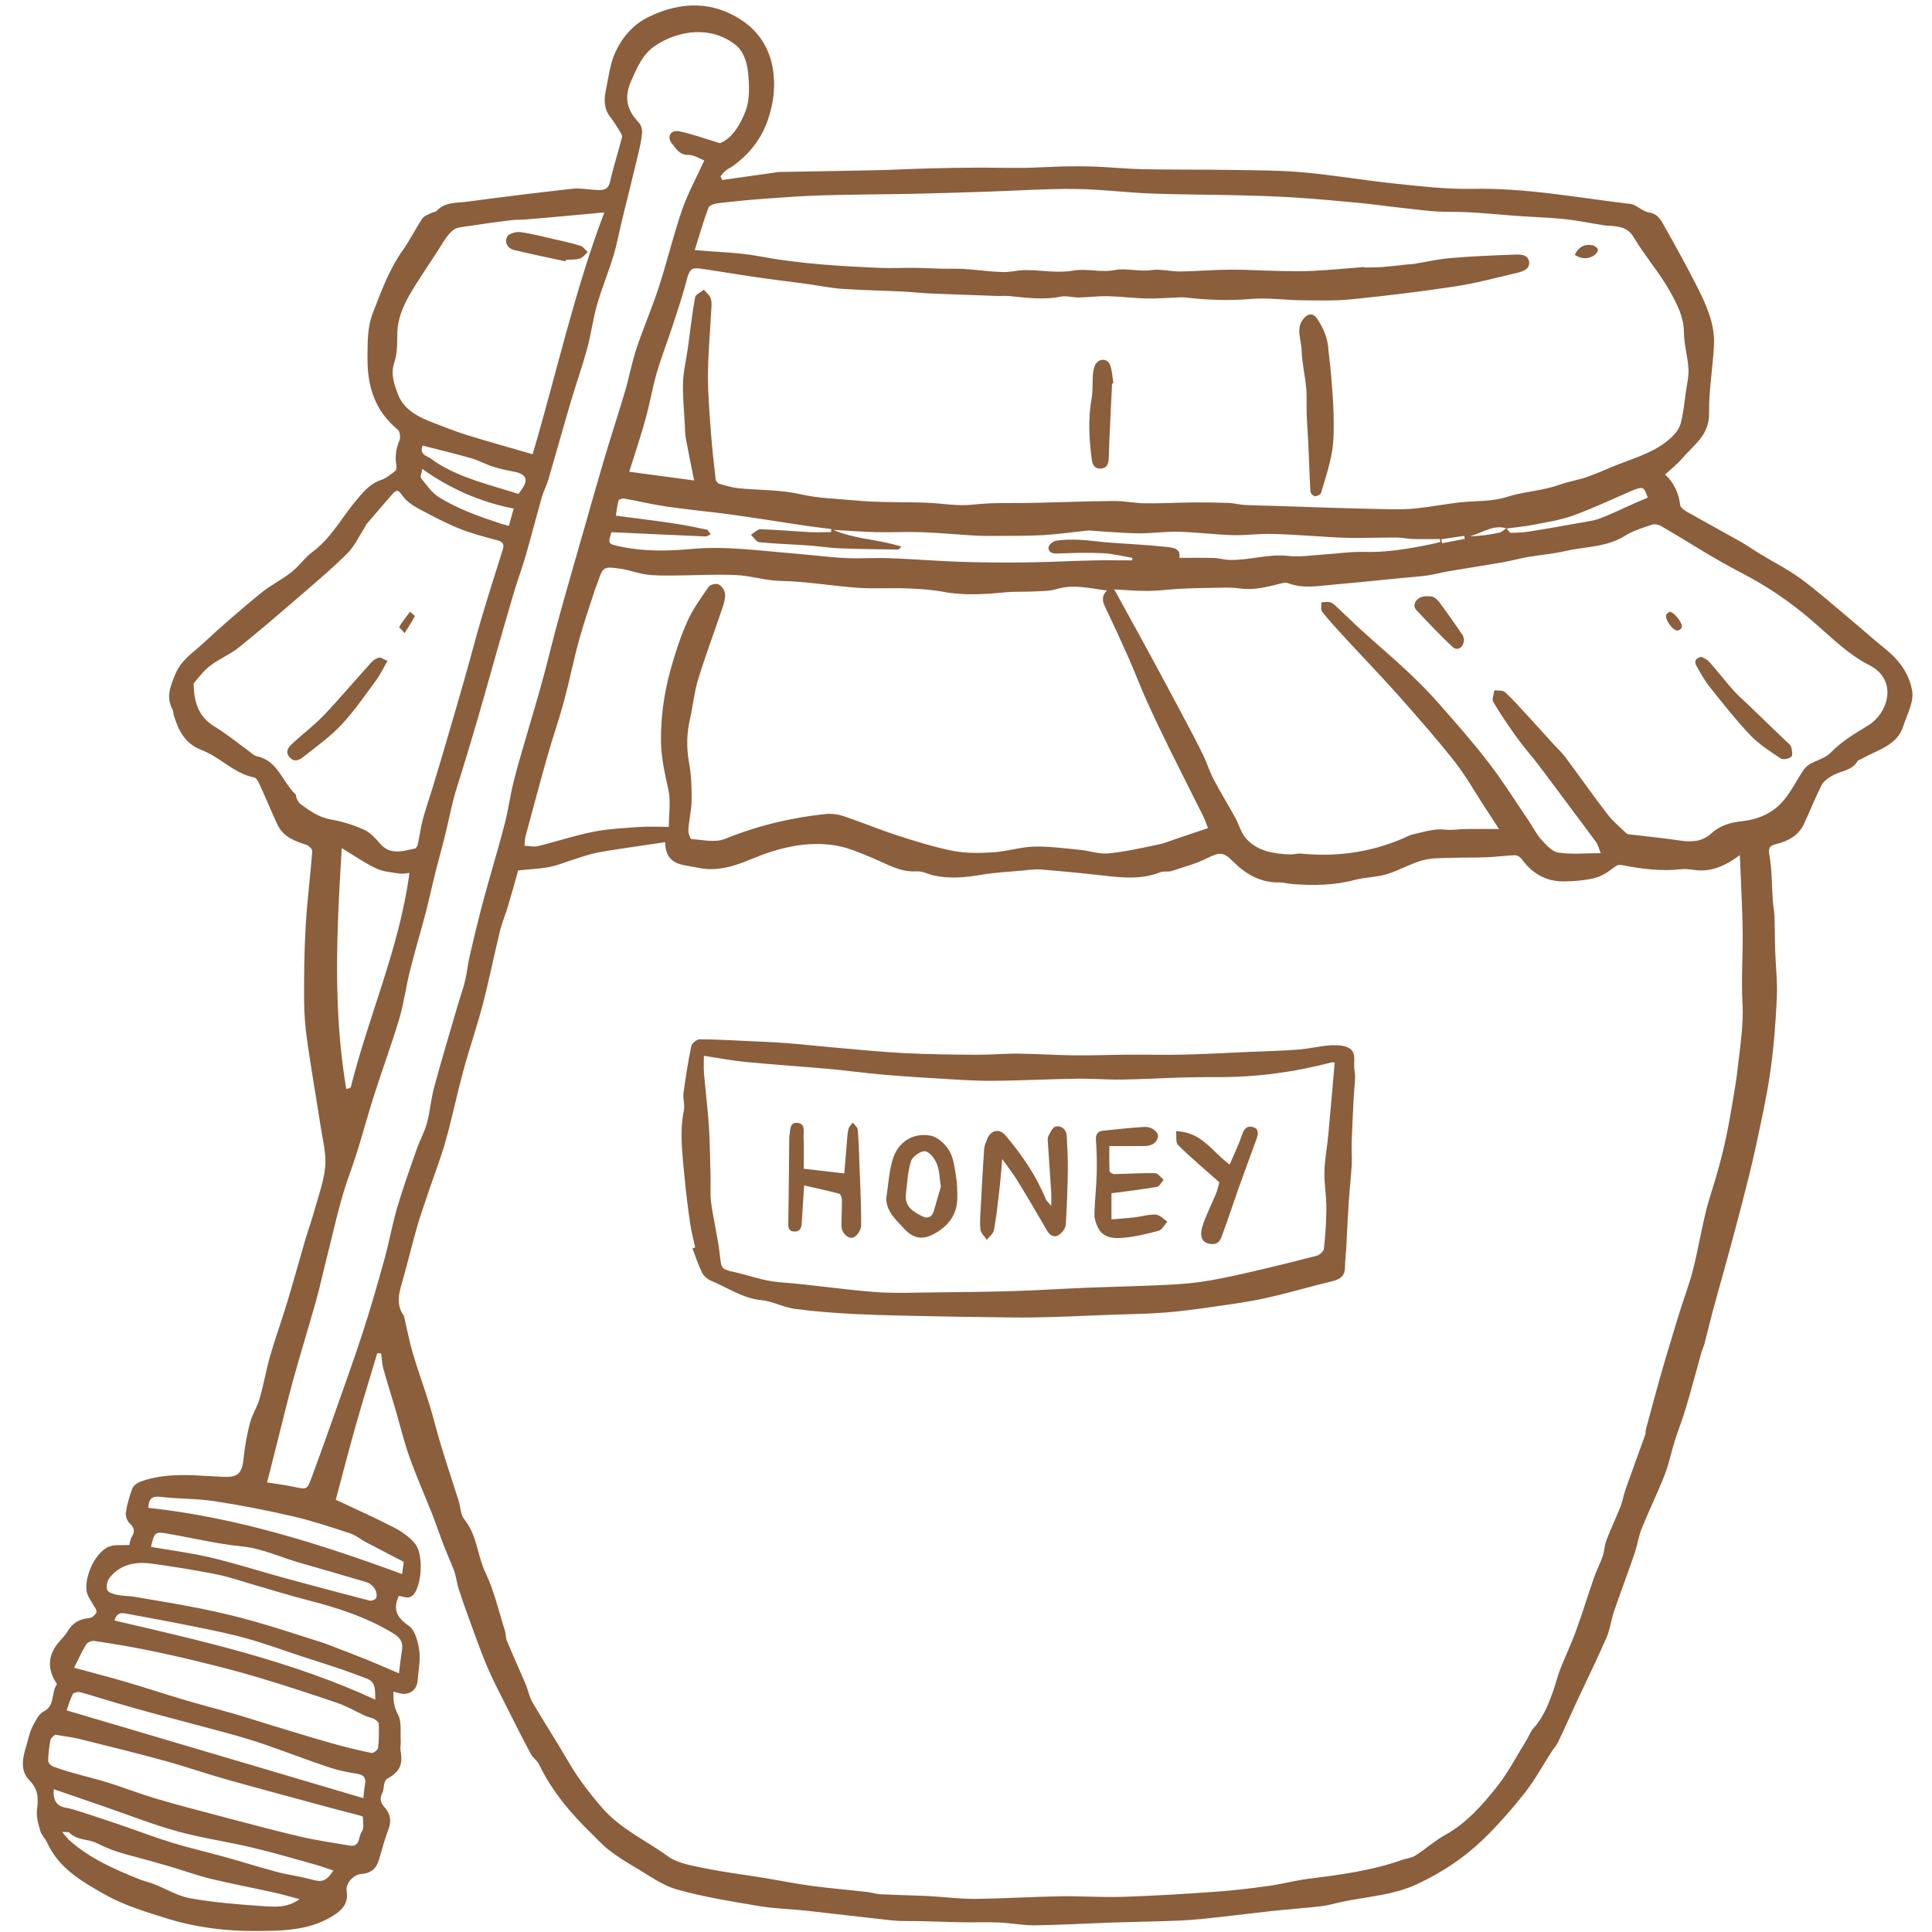 <svg version="1.0" preserveAspectRatio="xMidYMid meet" height="500" viewBox="0 0 375 375" zoomAndPan="magnify" width="500" xmlns:xlink="http://www.w3.org/1999/xlink" xmlns="http://www.w3.org/2000/svg"><defs><clipPath id="c592d3b045"><path clip-rule="nonzero" d="M 4 1 L 371.766 1 L 371.766 375 L 4 375 Z M 4 1"></path></clipPath></defs><g clip-path="url(#c592d3b045)"><path fill-rule="nonzero" fill-opacity="1" d="M 323.184 92.109 C 324.977 93.746 325.824 95.723 326.121 98.023 C 326.18 98.492 326.836 99 327.336 99.285 C 330.844 101.277 334.395 103.195 337.91 105.18 C 339.176 105.895 340.363 106.746 341.609 107.504 C 344.262 109.113 347.059 110.527 349.555 112.352 C 352.742 114.684 355.703 117.332 358.742 119.867 C 361.242 121.957 363.68 124.129 366.207 126.188 C 368.828 128.316 370.715 131.113 371.172 134.27 C 371.473 136.348 370.141 138.684 369.453 140.875 C 368.234 144.738 364.488 145.492 361.527 147.199 C 361.191 147.395 360.703 147.484 360.531 147.77 C 359.379 149.668 357.164 149.621 355.531 150.617 C 354.785 151.074 353.945 151.656 353.57 152.395 C 352.336 154.84 351.328 157.398 350.172 159.883 C 349.117 162.141 347.137 163.246 344.828 163.82 C 343.633 164.117 343.148 164.387 343.434 165.961 C 343.957 168.871 343.898 171.887 344.105 174.855 C 344.18 175.875 344.387 176.891 344.426 177.91 C 344.504 180.07 344.484 182.234 344.555 184.395 C 344.66 187.516 345.031 190.648 344.883 193.754 C 344.652 198.551 344.281 203.355 343.602 208.102 C 342.906 212.941 341.836 217.73 340.809 222.52 C 340.016 226.23 339.066 229.91 338.125 233.586 C 337.152 237.383 336.117 241.16 335.086 244.941 C 334.238 248.062 333.336 251.176 332.496 254.301 C 331.918 256.449 331.414 258.617 330.852 260.77 C 330.699 261.348 330.418 261.887 330.258 262.461 C 329.25 266.047 328.305 269.648 327.25 273.215 C 326.598 275.414 325.742 277.551 325.051 279.738 C 324.371 281.891 323.949 284.137 323.129 286.23 C 321.746 289.758 320.074 293.168 318.656 296.684 C 318.031 298.23 317.812 299.934 317.27 301.52 C 315.98 305.277 314.57 308.992 313.289 312.746 C 312.715 314.434 312.516 316.27 311.809 317.891 C 310.027 321.98 308.051 325.984 306.168 330.027 C 304.914 332.723 303.715 335.441 302.434 338.125 C 302.098 338.828 301.539 339.414 301.113 340.078 C 299.41 342.719 297.91 345.523 295.973 347.977 C 293.441 351.18 290.727 354.281 287.789 357.109 C 284.09 360.68 279.805 363.477 275.109 365.688 C 270.449 367.879 265.379 368.105 260.48 369.145 C 259.156 369.426 257.852 369.832 256.516 369.988 C 253.387 370.352 250.242 370.57 247.109 370.902 C 243.641 371.273 240.184 371.73 236.715 372.102 C 234.227 372.371 231.734 372.656 229.234 372.77 C 224.766 372.969 220.293 373.016 215.82 373.168 C 210.852 373.336 205.887 373.641 200.918 373.703 C 198.586 373.734 196.254 373.258 193.918 373.156 C 191.57 373.051 189.215 373.152 186.863 373.113 C 184.109 373.066 181.359 372.961 178.605 372.891 C 176.836 372.848 175.051 372.941 173.297 372.758 C 167.723 372.18 162.164 371.477 156.594 370.871 C 153.516 370.535 150.402 370.48 147.359 369.969 C 142 369.066 136.594 368.215 131.379 366.738 C 128.453 365.91 125.84 363.926 123.141 362.363 C 121.414 361.363 119.727 360.262 118.141 359.051 C 116.945 358.141 115.938 356.98 114.852 355.93 C 110.754 351.957 107.113 347.641 104.617 342.445 C 104.262 341.703 103.43 341.199 103.039 340.469 C 101.387 337.359 99.797 334.211 98.219 331.062 C 96.941 328.512 95.609 325.984 94.5 323.363 C 93.227 320.344 92.156 317.238 91.023 314.16 C 90.328 312.273 89.656 310.371 89.047 308.457 C 88.719 307.438 88.57 306.367 88.297 305.332 C 88.168 304.848 87.953 304.383 87.762 303.918 C 87.16 302.445 86.523 300.984 85.953 299.5 C 85.238 297.629 84.609 295.727 83.879 293.867 C 82.422 290.176 80.801 286.543 79.473 282.805 C 78.387 279.746 77.633 276.562 76.719 273.441 C 75.949 270.832 75.121 268.238 74.398 265.617 C 74.141 264.684 74.117 263.684 73.988 262.711 C 73.738 262.691 73.484 262.668 73.23 262.648 C 71.832 267.324 70.379 271.984 69.051 276.684 C 67.715 281.395 66.5 286.141 65.172 291.098 C 68.77 292.797 72.637 294.516 76.395 296.449 C 77.91 297.227 79.422 298.27 80.508 299.551 C 82.164 301.504 81.93 306.93 80.531 309.145 C 79.637 310.559 78.504 309.973 77.418 309.754 C 76.242 312.297 76.934 313.926 79.332 315.555 C 80.559 316.387 81.133 318.641 81.375 320.34 C 81.641 322.238 81.199 324.242 81.062 326.199 C 80.941 327.973 79.5 329.066 77.734 328.707 C 77.312 328.621 76.902 328.484 76.379 328.34 C 76.297 330.031 76.477 331.34 77.266 332.828 C 78.004 334.223 77.68 336.191 77.785 337.91 C 77.824 338.562 77.633 339.242 77.75 339.867 C 78.242 342.512 77.57 343.93 75.164 345.238 C 74.891 345.387 74.695 345.801 74.605 346.129 C 74.434 346.727 74.5 347.414 74.234 347.949 C 73.695 349.055 73.75 349.82 74.664 350.816 C 75.656 351.902 76.051 353.332 75.445 354.934 C 74.707 356.879 74.16 358.902 73.582 360.906 C 73.082 362.625 72.059 363.613 70.195 363.719 C 68.66 363.809 67.027 365.535 67.285 367.043 C 67.746 369.758 65.996 371.059 64.152 372.137 C 60.754 374.125 56.906 374.648 53.055 374.758 C 49.586 374.855 46.086 374.844 42.645 374.461 C 39.285 374.09 35.902 373.453 32.68 372.457 C 28.449 371.148 24.098 369.844 20.281 367.684 C 15.934 365.223 11.391 362.625 9.152 357.648 C 8.809 356.875 8.086 356.246 7.855 355.457 C 7.469 354.141 7.023 352.715 7.176 351.402 C 7.426 349.215 7.555 347.441 5.738 345.598 C 3.48 343.301 4.695 340.367 5.438 337.688 C 5.695 336.766 5.926 335.797 6.383 334.969 C 6.938 333.961 7.52 332.676 8.441 332.219 C 10.789 331.051 9.871 328.512 11.047 326.918 C 11.086 326.867 10.891 326.641 10.805 326.496 C 9.098 323.66 9.359 321.066 11.582 318.559 C 12.109 317.965 12.68 317.383 13.074 316.707 C 14.039 315.047 15.402 314.211 17.332 314.07 C 17.848 314.031 18.535 313.418 18.723 312.914 C 18.863 312.547 18.32 311.914 18.059 311.414 C 17.691 310.727 17.18 310.094 16.945 309.371 C 16.109 306.805 18.121 301.695 20.93 300.297 C 22.094 299.715 23.684 299.988 25.109 299.871 C 25.238 299.402 25.273 298.805 25.551 298.363 C 26.199 297.332 26.156 296.594 25.188 295.715 C 24.688 295.262 24.324 294.281 24.426 293.621 C 24.668 292.012 25.113 290.406 25.703 288.887 C 25.926 288.312 26.699 287.793 27.336 287.562 C 30.68 286.344 34.18 286.227 37.695 286.355 C 39.559 286.426 41.422 286.574 43.289 286.656 C 46.238 286.789 46.984 285.98 47.285 283.031 C 47.523 280.711 47.945 278.391 48.535 276.133 C 48.945 274.547 49.926 273.109 50.379 271.527 C 51.18 268.73 51.672 265.844 52.477 263.047 C 53.473 259.59 54.711 256.203 55.754 252.754 C 56.961 248.762 58.055 244.734 59.23 240.73 C 59.785 238.844 60.465 236.988 60.988 235.09 C 61.781 232.215 62.855 229.352 63.125 226.418 C 63.352 223.941 62.656 221.363 62.27 218.848 C 61.41 213.234 60.422 207.641 59.621 202.023 C 59.246 199.379 59.031 196.695 59.02 194.027 C 59.004 189.227 59.059 184.422 59.34 179.633 C 59.617 174.828 60.242 170.043 60.609 165.242 C 60.641 164.84 59.969 164.152 59.488 163.992 C 57.281 163.254 55.105 162.523 53.961 160.262 C 53.426 159.207 52.977 158.105 52.496 157.02 C 51.75 155.34 51.039 153.645 50.254 151.984 C 50.051 151.555 49.684 150.969 49.301 150.891 C 46.418 150.32 44.238 148.469 41.855 146.977 C 40.949 146.41 39.98 145.91 38.988 145.52 C 35.871 144.297 34.582 141.688 33.711 138.742 C 33.617 138.422 33.668 138.035 33.516 137.758 C 32.195 135.324 33.02 133.301 34.023 130.875 C 35.199 128.027 37.535 126.652 39.5 124.812 C 43.07 121.477 46.785 118.281 50.562 115.18 C 52.438 113.641 54.672 112.547 56.582 111.047 C 58.062 109.887 59.16 108.227 60.668 107.113 C 64.195 104.52 66.188 100.695 68.883 97.438 C 70.297 95.73 71.691 93.91 74.004 93.148 C 75.016 92.812 75.902 92.035 76.77 91.359 C 76.98 91.195 76.984 90.621 76.922 90.266 C 76.633 88.59 76.879 87.039 77.539 85.461 C 77.773 84.898 77.629 83.746 77.215 83.402 C 72.777 79.746 71.289 75.078 71.332 69.418 C 71.359 66.441 71.289 63.531 72.352 60.793 C 73.98 56.609 75.496 52.355 78.141 48.625 C 79.547 46.645 80.629 44.441 81.973 42.414 C 82.312 41.906 83.082 41.672 83.68 41.355 C 84.023 41.172 84.523 41.176 84.762 40.922 C 86.43 39.141 88.715 39.418 90.781 39.137 C 97.566 38.215 104.367 37.391 111.172 36.633 C 112.586 36.477 114.051 36.793 115.492 36.855 C 116.77 36.91 118.008 37.109 118.418 35.258 C 119.07 32.348 119.996 29.504 120.738 26.613 C 120.82 26.297 120.531 25.836 120.324 25.5 C 119.699 24.508 119.066 23.512 118.359 22.574 C 117.16 20.977 117.25 19.195 117.617 17.422 C 118.125 14.949 118.414 12.332 119.461 10.086 C 120.805 7.203 122.891 4.742 125.93 3.27 C 132.18 0.238 138.43 0.152 144.184 4.07 C 147.105 6.066 149.195 9.082 149.918 12.875 C 150.594 16.422 150.227 19.742 149.09 23.129 C 147.84 26.855 145.586 29.738 142.5 32.051 C 141.977 32.441 141.363 32.719 140.848 33.121 C 140.465 33.422 140.176 33.844 139.848 34.211 C 139.961 34.453 140.078 34.691 140.191 34.934 C 143.445 34.473 146.703 34.012 149.957 33.555 C 150.406 33.488 150.855 33.391 151.305 33.383 C 157.59 33.262 163.875 33.176 170.156 33.039 C 173.395 32.969 176.633 32.785 179.871 32.699 C 183.168 32.613 186.465 32.559 189.762 32.539 C 192.73 32.523 195.699 32.629 198.664 32.586 C 201.301 32.551 203.93 32.355 206.566 32.301 C 208.652 32.258 210.746 32.266 212.832 32.352 C 215.844 32.477 218.848 32.789 221.859 32.848 C 227.465 32.953 233.07 32.891 238.672 32.98 C 243.434 33.059 248.215 33.035 252.949 33.457 C 258.926 33.984 264.855 35.031 270.828 35.645 C 275.82 36.16 280.852 36.758 285.852 36.656 C 296.184 36.445 306.273 38.383 316.441 39.586 C 317.684 39.73 318.777 41.051 320.023 41.227 C 321.531 41.434 322.188 42.391 322.762 43.402 C 325.086 47.516 327.398 51.645 329.516 55.863 C 331.242 59.301 332.848 62.879 332.684 66.832 C 332.496 71.293 331.652 75.75 331.734 80.195 C 331.816 84.5 328.664 86.438 326.41 89.086 C 325.469 90.184 324.293 91.082 323.18 92.113 Z M 292.406 102.531 C 292.688 102.84 292.965 103.414 293.25 103.418 C 294.492 103.422 295.746 103.348 296.973 103.152 C 300.047 102.668 303.113 102.117 306.18 101.566 C 307.645 101.301 309.168 101.141 310.547 100.625 C 312.891 99.746 315.141 98.621 317.434 97.605 C 318.23 97.254 319.035 96.926 319.828 96.59 C 319.039 94.469 319.102 94.227 316.199 95.484 C 312.574 97.055 308.992 98.754 305.277 100.086 C 302.812 100.969 300.164 101.359 297.574 101.867 C 295.887 102.199 294.16 102.344 292.453 102.574 C 289.789 101.699 287.633 103.555 285.211 104.078 C 287.172 104.074 289.094 103.793 290.996 103.395 C 291.504 103.285 291.938 102.828 292.406 102.531 Z M 100.574 168.941 C 99.93 171.227 99.297 173.562 98.602 175.883 C 98.121 177.5 97.445 179.062 97.047 180.695 C 95.891 185.441 94.938 190.238 93.703 194.965 C 92.566 199.316 91.086 203.578 89.906 207.918 C 88.688 212.414 87.754 216.984 86.496 221.465 C 85.57 224.758 84.316 227.953 83.223 231.199 C 82.445 233.512 81.625 235.816 80.949 238.156 C 79.996 241.477 79.199 244.844 78.254 248.168 C 77.574 250.574 76.684 252.949 78.336 255.316 C 78.43 255.449 78.453 255.637 78.492 255.801 C 79.035 258.109 79.469 260.449 80.141 262.719 C 81.125 266.039 82.324 269.289 83.344 272.598 C 84.176 275.301 84.832 278.055 85.66 280.762 C 86.738 284.297 87.918 287.797 89.027 291.32 C 89.402 292.504 89.371 293.984 90.094 294.859 C 92.617 297.922 92.625 301.91 94.254 305.312 C 95.941 308.832 96.809 312.746 98 316.5 C 98.207 317.156 98.137 317.906 98.398 318.527 C 99.578 321.344 100.848 324.117 102.039 326.926 C 102.52 328.059 102.711 329.332 103.32 330.375 C 105.586 334.242 108.039 338 110.285 341.879 C 112.184 345.16 114.457 348.109 116.941 350.969 C 120.488 355.047 125.379 357.211 129.609 360.289 C 131.516 361.672 134.227 362.094 136.648 362.598 C 140.434 363.379 144.289 363.848 148.109 364.473 C 151.266 364.988 154.402 365.625 157.566 366.051 C 161.133 366.535 164.719 366.824 168.293 367.227 C 169.18 367.328 170.051 367.633 170.934 367.676 C 174.059 367.832 177.188 367.879 180.312 368.035 C 183.277 368.184 186.242 368.594 189.207 368.57 C 194.707 368.52 200.203 368.164 205.703 368.07 C 209.84 368.004 213.98 368.309 218.113 368.172 C 224.086 367.98 230.059 367.602 236.023 367.18 C 239.441 366.941 242.848 366.527 246.242 366.059 C 248.793 365.707 251.297 365.012 253.848 364.691 C 260.043 363.91 266.227 363.113 272.152 361 C 273.004 360.699 273.988 360.637 274.719 360.168 C 276.688 358.91 278.445 357.305 280.48 356.18 C 284.617 353.891 287.66 350.43 290.508 346.863 C 292.762 344.039 294.43 340.75 296.344 337.66 C 296.793 336.938 297.07 336.082 297.629 335.469 C 299.598 333.312 300.613 330.68 301.547 327.996 C 302.008 326.68 302.324 325.312 302.832 324.016 C 303.809 321.531 304.965 319.113 305.879 316.609 C 307.129 313.172 308.195 309.668 309.398 306.215 C 309.887 304.809 310.594 303.477 311.078 302.07 C 311.426 301.051 311.441 299.91 311.824 298.91 C 312.664 296.719 313.684 294.594 314.547 292.406 C 314.961 291.355 315.121 290.207 315.5 289.141 C 316.762 285.57 318.078 282.02 319.352 278.449 C 319.461 278.145 319.379 277.777 319.465 277.457 C 320.387 274.039 321.305 270.621 322.258 267.211 C 322.883 264.977 323.562 262.758 324.23 260.535 C 324.848 258.48 325.465 256.426 326.109 254.383 C 326.953 251.711 327.953 249.082 328.637 246.371 C 329.562 242.711 330.176 238.977 331.07 235.309 C 331.73 232.617 332.672 229.996 333.41 227.324 C 334.008 225.172 334.555 223 335.02 220.816 C 335.523 218.449 335.938 216.059 336.34 213.676 C 336.707 211.461 337.086 209.246 337.324 207.016 C 337.766 202.961 338.453 198.949 338.219 194.809 C 337.957 190.23 338.301 185.621 338.254 181.027 C 338.215 177.137 337.996 173.25 337.852 169.363 C 337.809 168.258 337.75 167.156 337.695 165.973 C 335.367 167.73 333.023 168.906 330.273 168.953 C 328.965 168.973 327.625 168.559 326.344 168.711 C 322.504 169.156 318.734 168.672 315.004 167.949 C 314.121 167.781 313.812 167.938 313.172 168.441 C 312.078 169.293 310.809 170.117 309.488 170.434 C 307.543 170.898 305.484 171.07 303.473 171.078 C 300.047 171.09 297.363 169.527 295.359 166.734 C 295.09 166.359 294.496 165.984 294.062 166 C 292.234 166.059 290.406 166.32 288.578 166.395 C 286.344 166.488 284.102 166.418 281.867 166.504 C 279.949 166.578 277.957 166.488 276.141 166.984 C 273.738 167.645 271.527 168.977 269.137 169.691 C 267.129 170.293 264.934 170.262 262.898 170.805 C 258.953 171.863 254.969 171.891 250.953 171.609 C 250.055 171.543 249.168 171.266 248.277 171.281 C 244.68 171.34 241.828 169.688 239.406 167.285 C 237.473 165.363 236.812 165.324 234.289 166.582 C 232.109 167.664 229.707 168.309 227.375 169.066 C 226.707 169.281 225.879 169.035 225.238 169.293 C 221.812 170.668 218.312 170.41 214.766 170.012 C 210.543 169.535 206.309 169.109 202.07 168.773 C 200.754 168.668 199.406 168.891 198.078 169.008 C 195.562 169.234 193.023 169.352 190.543 169.781 C 187.426 170.316 184.344 170.613 181.23 169.926 C 180.125 169.68 179.012 169.047 177.941 169.125 C 174.758 169.352 172.23 167.727 169.492 166.598 C 167.098 165.613 164.66 164.5 162.141 164.098 C 156.48 163.199 151.098 164.555 145.848 166.746 C 142.594 168.102 139.137 169.234 135.57 168.441 C 132.816 167.828 129.133 168.152 129.125 163.461 C 127.234 163.742 125.574 163.977 123.918 164.23 C 121.23 164.645 118.527 164.992 115.863 165.512 C 114.285 165.82 112.758 166.391 111.219 166.867 C 109.691 167.34 108.199 167.992 106.641 168.281 C 104.668 168.652 102.641 168.73 100.574 168.945 Z M 134.73 93.254 C 134.152 90.363 133.613 87.793 133.137 85.207 C 132.984 84.375 132.977 83.516 132.934 82.664 C 132.793 79.852 132.496 77.027 132.582 74.223 C 132.652 71.98 133.207 69.754 133.52 67.516 C 133.973 64.25 134.328 60.965 134.914 57.719 C 135.02 57.137 136.027 56.719 136.621 56.227 C 137.094 56.824 137.797 57.355 137.988 58.031 C 138.223 58.863 138.066 59.82 138.02 60.715 C 137.812 64.773 137.43 68.824 137.414 72.883 C 137.402 76.621 137.73 80.367 138.004 84.102 C 138.223 87.09 138.57 90.07 138.91 93.047 C 138.945 93.355 139.289 93.801 139.574 93.883 C 140.805 94.246 142.059 94.637 143.324 94.766 C 147.355 95.172 151.496 95.035 155.402 95.938 C 158.934 96.754 162.473 96.793 165.996 97.137 C 170.629 97.586 175.316 97.395 179.98 97.582 C 182.938 97.703 185.828 98.285 188.867 97.945 C 192.875 97.496 196.949 97.695 200.996 97.602 C 206.082 97.48 211.168 97.281 216.258 97.242 C 218.254 97.227 220.25 97.672 222.246 97.695 C 225.355 97.73 228.465 97.555 231.57 97.523 C 233.859 97.504 236.145 97.531 238.43 97.617 C 239.488 97.656 240.539 97.957 241.598 98.012 C 243.805 98.125 246.016 98.145 248.223 98.219 C 251.098 98.309 253.973 98.426 256.848 98.508 C 261.086 98.637 265.324 98.773 269.562 98.844 C 271.387 98.871 273.227 98.863 275.035 98.668 C 277.977 98.348 280.891 97.758 283.836 97.469 C 286.738 97.184 289.586 97.387 292.535 96.438 C 295.785 95.391 299.363 95.285 302.668 94.098 C 304.461 93.453 306.375 93.168 308.172 92.539 C 310.25 91.812 312.242 90.848 314.297 90.062 C 317.895 88.684 321.637 87.574 324.5 84.816 C 325.258 84.09 325.992 83.117 326.242 82.129 C 326.758 80.098 326.961 77.98 327.254 75.891 C 327.461 74.434 327.82 72.957 327.727 71.512 C 327.578 69.168 326.863 66.844 326.848 64.508 C 326.832 61.59 325.551 59.098 324.273 56.785 C 322.207 53.035 319.305 49.758 317.109 46.07 C 315.965 44.156 314.43 43.988 312.66 43.832 C 312.215 43.793 311.762 43.805 311.32 43.734 C 308.777 43.332 306.254 42.789 303.699 42.527 C 300.488 42.195 297.25 42.125 294.031 41.879 C 289.715 41.551 285.422 41.074 281.07 41.109 C 278.031 41.133 274.98 40.645 271.941 40.332 C 269.297 40.059 266.668 39.66 264.023 39.406 C 259.855 39.008 255.684 38.617 251.504 38.348 C 247.758 38.105 244 37.992 240.242 37.898 C 234.594 37.758 228.941 37.777 223.293 37.559 C 218.41 37.367 213.535 36.723 208.652 36.676 C 203.039 36.621 197.422 37.012 191.805 37.195 C 187.07 37.348 182.336 37.512 177.598 37.609 C 171.672 37.734 165.742 37.738 159.816 37.91 C 156.078 38.016 152.34 38.281 148.605 38.555 C 145.598 38.773 142.594 39.062 139.598 39.414 C 138.859 39.5 137.711 39.789 137.527 40.277 C 136.508 42.969 135.723 45.754 134.848 48.543 C 139.316 48.945 143.352 48.988 147.254 49.723 C 155.102 51.199 163.016 51.676 170.953 51.996 C 173.152 52.086 175.359 51.965 177.562 51.988 C 179.352 52.008 181.141 52.117 182.926 52.156 C 184.375 52.191 185.828 52.121 187.27 52.215 C 189.715 52.379 192.148 52.734 194.594 52.812 C 196.082 52.859 197.578 52.418 199.074 52.422 C 202.145 52.426 205.297 53.055 208.258 52.531 C 211.016 52.043 213.625 52.969 216.414 52.414 C 218.582 51.98 221.062 52.777 223.488 52.426 C 225.316 52.16 227.25 52.719 229.133 52.695 C 232.336 52.656 235.535 52.359 238.734 52.34 C 241.918 52.32 245.098 52.535 248.281 52.598 C 250.52 52.641 252.77 52.688 255.004 52.57 C 258.215 52.402 261.414 52.082 264.621 51.84 C 264.777 51.828 264.938 51.926 265.094 51.926 C 266.176 51.902 267.258 51.914 268.336 51.828 C 270 51.695 271.66 51.488 273.32 51.32 C 273.707 51.281 274.098 51.281 274.477 51.223 C 276.785 50.844 279.078 50.301 281.398 50.105 C 285.43 49.762 289.473 49.578 293.52 49.438 C 294.754 49.395 296.523 49.195 296.785 50.77 C 297.043 52.312 295.406 52.746 294.164 53.035 C 290.254 53.945 286.363 55 282.402 55.598 C 275.758 56.605 269.078 57.414 262.387 58.09 C 259.191 58.414 255.945 58.316 252.723 58.285 C 249.406 58.254 246.062 57.746 242.777 58.031 C 238.477 58.398 234.242 58.23 229.988 57.734 C 229.66 57.695 229.328 57.707 228.996 57.719 C 226.832 57.793 224.664 57.977 222.5 57.93 C 220.016 57.879 217.535 57.543 215.051 57.488 C 213.164 57.449 211.273 57.707 209.383 57.738 C 208.219 57.762 207 57.352 205.895 57.578 C 202.5 58.273 199.16 57.777 195.801 57.453 C 195.09 57.383 194.363 57.469 193.645 57.445 C 189.285 57.293 184.926 57.148 180.57 56.965 C 178.758 56.887 176.953 56.672 175.145 56.586 C 171.242 56.398 167.332 56.332 163.438 56.062 C 161.199 55.906 158.984 55.438 156.754 55.133 C 153.359 54.672 149.957 54.262 146.562 53.77 C 143.043 53.262 139.535 52.652 136.016 52.145 C 134.121 51.871 133.809 52.352 133.219 54.594 C 132.449 57.543 131.473 60.438 130.523 63.336 C 129.535 66.359 128.355 69.324 127.473 72.379 C 126.613 75.34 126.109 78.406 125.285 81.379 C 124.375 84.664 123.277 87.895 122.133 91.566 C 126.434 92.141 130.453 92.68 134.727 93.254 Z M 216.27 114.398 C 218.863 119.121 221.289 123.508 223.68 127.914 C 225.918 132.043 228.125 136.188 230.328 140.336 C 231.434 142.426 232.543 144.516 233.57 146.645 C 234.293 148.145 234.773 149.766 235.547 151.234 C 236.855 153.727 238.332 156.125 239.695 158.59 C 240.461 159.98 240.871 161.66 241.902 162.797 C 244.117 165.242 247.238 165.727 250.383 165.848 C 251.086 165.875 251.809 165.617 252.504 165.684 C 259.867 166.41 266.918 165.324 273.625 162.145 C 273.918 162.008 274.254 161.957 274.57 161.883 C 276.551 161.441 278.473 160.773 280.582 161.039 C 281.82 161.191 283.105 160.934 284.371 160.918 C 286.484 160.891 288.602 160.91 290.961 160.91 C 289.91 159.301 288.973 157.852 288.027 156.41 C 286.16 153.547 284.48 150.527 282.371 147.855 C 278.914 143.48 275.238 139.277 271.535 135.105 C 268.176 131.32 264.648 127.68 261.219 123.961 C 259.648 122.258 258.078 120.551 256.629 118.75 C 256.309 118.352 256.512 117.535 256.473 116.91 C 257.047 116.895 257.66 116.758 258.195 116.902 C 258.652 117.023 259.059 117.43 259.43 117.773 C 261.121 119.348 262.766 120.973 264.48 122.523 C 267.383 125.152 270.379 127.688 273.238 130.367 C 275.359 132.359 277.418 134.438 279.336 136.621 C 282.633 140.371 285.945 144.125 288.98 148.082 C 291.762 151.707 294.191 155.598 296.762 159.383 C 297.57 160.566 298.203 161.902 299.156 162.949 C 300.09 163.98 301.242 165.305 302.449 165.484 C 305.035 165.871 307.715 165.602 310.707 165.602 C 310.293 164.582 310.16 163.957 309.82 163.488 C 308.086 161.09 306.293 158.734 304.523 156.363 C 302.535 153.703 300.57 151.031 298.559 148.391 C 297.219 146.641 295.742 144.992 294.457 143.203 C 292.828 140.941 291.254 138.629 289.832 136.23 C 289.523 135.711 289.965 134.742 290.062 133.977 C 290.762 134.082 291.688 133.945 292.121 134.34 C 293.688 135.785 295.105 137.402 296.555 138.973 C 298.121 140.668 299.66 142.391 301.215 144.098 C 302.082 145.051 303.055 145.926 303.824 146.953 C 306.555 150.609 309.164 154.355 311.945 157.973 C 313.016 159.367 314.391 160.531 315.68 161.746 C 315.922 161.973 316.41 161.965 316.793 162.012 C 319.898 162.391 323.016 162.688 326.109 163.152 C 328.328 163.484 330.367 163.398 332.121 161.797 C 333.781 160.281 335.789 159.641 337.988 159.414 C 341.117 159.09 343.969 157.926 346.023 155.57 C 347.602 153.758 348.684 151.523 350.031 149.508 C 350.352 149.035 350.805 148.594 351.297 148.309 C 352.633 147.543 354.312 147.156 355.324 146.105 C 357.469 143.875 360.031 142.375 362.625 140.801 C 366.324 138.559 368.27 132.602 363.617 129.566 C 362.898 129.098 362.102 128.758 361.367 128.309 C 357.805 126.125 354.867 123.191 351.723 120.477 C 347.547 116.867 342.973 113.746 337.988 111.184 C 332.652 108.438 327.613 105.121 322.414 102.102 C 321.918 101.816 321.137 101.668 320.621 101.844 C 318.844 102.453 316.984 103.004 315.418 103.992 C 311.844 106.242 307.719 106.066 303.844 106.957 C 301.457 107.508 298.992 107.695 296.574 108.113 C 294.863 108.41 293.188 108.883 291.48 109.18 C 288.098 109.77 284.699 110.277 281.312 110.855 C 279.879 111.098 278.469 111.492 277.031 111.699 C 275.348 111.938 273.648 112.039 271.957 112.203 C 267.57 112.629 263.184 113.098 258.789 113.473 C 255.863 113.723 252.914 114.32 250.016 113.188 C 249.672 113.055 249.211 113.113 248.832 113.203 C 246.152 113.852 243.535 114.621 240.676 114.215 C 238.641 113.926 236.531 114.102 234.457 114.121 C 232.629 114.137 230.797 114.188 228.969 114.285 C 226.953 114.395 224.941 114.68 222.926 114.699 C 220.816 114.723 218.707 114.52 216.27 114.398 Z M 214.84 114.609 C 211.484 114.199 208.383 113.348 205.141 114.328 C 203.699 114.766 202.098 114.719 200.562 114.805 C 198.766 114.898 196.953 114.793 195.164 114.965 C 191.168 115.344 187.207 115.629 183.199 114.887 C 180.82 114.445 178.367 114.297 175.941 114.203 C 172.82 114.082 169.676 114.312 166.562 114.094 C 161.523 113.738 156.539 112.852 151.461 112.754 C 148.574 112.699 145.715 111.742 142.824 111.613 C 138.824 111.441 134.809 111.688 130.801 111.707 C 129.031 111.719 127.238 111.75 125.488 111.52 C 123.781 111.297 122.133 110.625 120.426 110.387 C 117.051 109.918 117.043 109.988 115.938 113.254 C 115.828 113.574 115.672 113.879 115.566 114.199 C 114.496 117.551 113.316 120.867 112.387 124.254 C 111.309 128.18 110.527 132.191 109.469 136.121 C 108.523 139.621 107.312 143.051 106.32 146.539 C 104.832 151.789 103.426 157.062 102.004 162.332 C 101.863 162.863 101.875 163.43 101.797 164.148 C 102.754 164.195 103.617 164.434 104.379 164.246 C 107.965 163.363 111.484 162.18 115.102 161.461 C 118.047 160.875 121.086 160.734 124.094 160.516 C 125.91 160.387 127.742 160.492 129.82 160.492 C 129.82 158.027 130.234 155.508 129.719 153.199 C 129.027 150.078 128.328 147.047 128.297 143.801 C 128.254 139.098 128.906 134.523 130.145 130.039 C 131.023 126.844 132.055 123.656 133.402 120.637 C 134.469 118.242 136.055 116.062 137.559 113.891 C 137.855 113.465 138.992 113.195 139.469 113.422 C 140.059 113.703 140.656 114.547 140.723 115.203 C 140.82 116.105 140.523 117.098 140.223 117.992 C 138.664 122.621 136.945 127.195 135.508 131.859 C 134.754 134.309 134.535 136.926 133.949 139.434 C 133.273 142.32 133.219 145.156 133.754 148.094 C 134.184 150.438 134.273 152.871 134.246 155.262 C 134.223 157.203 133.734 159.133 133.602 161.078 C 133.562 161.688 133.973 162.848 134.238 162.867 C 136.395 163.016 138.828 163.59 140.691 162.836 C 147.016 160.281 153.516 158.699 160.258 158.004 C 161.398 157.887 162.652 158.047 163.742 158.41 C 167.289 159.602 170.75 161.055 174.309 162.199 C 177.859 163.344 181.445 164.469 185.098 165.172 C 187.609 165.656 190.277 165.594 192.852 165.43 C 195.48 165.262 198.07 164.398 200.695 164.328 C 203.676 164.25 206.676 164.676 209.66 164.961 C 211.484 165.137 213.332 165.82 215.109 165.648 C 218.352 165.332 221.562 164.605 224.762 163.941 C 226.109 163.664 227.398 163.109 228.715 162.672 C 230.598 162.047 232.48 161.41 234.469 160.738 C 234.094 159.797 233.863 159.059 233.52 158.375 C 231.305 153.922 229.035 149.492 226.84 145.027 C 225.34 141.98 223.875 138.914 222.484 135.816 C 221.258 133.078 220.199 130.262 218.984 127.516 C 217.551 124.273 216.062 121.055 214.531 117.859 C 213.992 116.738 213.75 115.742 214.844 114.609 Z M 51.84 287.738 C 53.652 288.031 55.336 288.234 56.984 288.586 C 59.547 289.129 59.598 289.191 60.473 286.832 C 61.996 282.73 63.457 278.609 64.914 274.484 C 66.777 269.195 68.691 263.922 70.422 258.594 C 71.945 253.91 73.301 249.176 74.613 244.43 C 75.535 241.098 76.133 237.672 77.105 234.355 C 78.23 230.539 79.574 226.785 80.891 223.027 C 81.484 221.32 82.406 219.715 82.875 217.98 C 83.484 215.723 83.641 213.344 84.254 211.09 C 85.703 205.738 87.301 200.426 88.852 195.102 C 89.305 193.543 89.875 192.02 90.254 190.445 C 90.637 188.859 90.785 187.223 91.148 185.633 C 91.82 182.672 92.551 179.727 93.297 176.781 C 93.801 174.797 94.359 172.828 94.91 170.855 C 95.953 167.121 97.078 163.406 98.027 159.648 C 98.703 156.988 99.059 154.25 99.727 151.59 C 100.516 148.422 101.484 145.301 102.387 142.16 C 102.969 140.129 103.578 138.102 104.164 136.066 C 104.676 134.285 105.188 132.504 105.66 130.711 C 106.664 126.91 107.594 123.09 108.645 119.305 C 110.355 113.137 112.141 106.988 113.898 100.836 C 115.07 96.742 116.219 92.641 117.438 88.562 C 118.711 84.301 120.105 80.074 121.363 75.805 C 122.156 73.105 122.648 70.309 123.539 67.645 C 124.871 63.645 126.566 59.77 127.867 55.762 C 129.484 50.789 130.688 45.68 132.391 40.746 C 133.52 37.477 135.215 34.406 136.703 31.141 C 135.672 30.75 134.672 30.047 133.699 30.078 C 131.895 30.137 131.184 28.809 130.375 27.785 C 129.371 26.512 130.191 25.164 131.828 25.488 C 134.25 25.965 136.59 26.848 139.727 27.785 C 142.047 26.949 143.738 24.184 144.758 21.426 C 145.609 19.117 145.434 16.289 145.16 13.754 C 144.977 12.059 144.25 9.965 143.023 8.93 C 138.332 4.965 131.832 5.738 127.148 8.891 C 124.738 10.516 123.688 13.047 122.52 15.68 C 121.051 19.008 121.711 21.383 124 23.801 C 124.441 24.27 124.691 25.168 124.625 25.828 C 124.484 27.328 124.141 28.812 123.789 30.281 C 122.832 34.289 121.82 38.285 120.844 42.289 C 120.238 44.773 119.777 47.301 119.039 49.746 C 118.082 52.914 116.793 55.984 115.883 59.164 C 115.082 61.961 114.727 64.887 113.961 67.695 C 113.023 71.125 111.824 74.48 110.816 77.891 C 109.312 82.984 107.895 88.105 106.402 93.203 C 106.07 94.324 105.488 95.375 105.168 96.504 C 104.09 100.289 103.121 104.105 102.031 107.887 C 101.348 110.25 100.477 112.555 99.773 114.91 C 98.574 118.93 97.43 122.965 96.277 127 C 95.117 131.062 93.996 135.141 92.816 139.195 C 91.797 142.703 90.723 146.199 89.668 149.695 C 89.133 151.457 88.523 153.199 88.062 154.977 C 87.438 157.402 86.949 159.863 86.352 162.293 C 85.77 164.645 85.102 166.977 84.512 169.324 C 83.863 171.926 83.309 174.555 82.629 177.148 C 81.637 180.934 80.508 184.688 79.559 188.488 C 78.789 191.562 78.395 194.742 77.488 197.773 C 75.996 202.773 74.176 207.672 72.59 212.645 C 70.988 217.656 69.723 222.785 67.914 227.719 C 65.875 233.293 64.73 239.074 63.266 244.781 C 62.617 247.309 62.082 249.863 61.375 252.371 C 59.918 257.551 58.332 262.699 56.895 267.887 C 55.84 271.691 54.934 275.539 53.961 279.367 C 53.262 282.113 52.57 284.859 51.84 287.738 Z M 37.586 132.641 C 37.621 136.637 38.73 139.266 41.695 141.055 C 43.934 142.402 45.961 144.094 48.09 145.621 C 48.672 146.043 49.23 146.652 49.883 146.793 C 53.973 147.672 54.809 151.797 57.367 154.184 C 57.531 154.336 57.438 154.738 57.562 154.969 C 57.773 155.359 57.984 155.809 58.324 156.059 C 60.125 157.398 61.91 158.668 64.266 159.074 C 66.457 159.449 68.645 160.133 70.672 161.047 C 71.887 161.594 72.895 162.742 73.809 163.785 C 75.828 166.086 78.219 165.148 80.555 164.703 C 80.793 164.656 81.031 164.137 81.105 163.801 C 81.453 162.215 81.66 160.594 82.078 159.027 C 82.637 156.938 83.359 154.895 83.988 152.828 C 84.855 149.973 85.711 147.113 86.551 144.246 C 87.797 140.004 89.035 135.758 90.246 131.504 C 91.309 127.77 92.273 124.004 93.375 120.281 C 94.715 115.762 96.125 111.266 97.559 106.777 C 97.922 105.641 97.656 105.168 96.484 104.855 C 93.977 104.191 91.445 103.531 89.051 102.555 C 86.316 101.441 83.688 100.051 81.09 98.645 C 80.02 98.066 78.918 97.301 78.219 96.34 C 77.281 95.047 77.062 94.871 75.992 96.094 C 74.375 97.953 72.77 99.82 71.168 101.695 C 70.988 101.906 70.906 102.199 70.754 102.434 C 69.691 104.078 68.859 105.953 67.508 107.312 C 64.797 110.051 61.84 112.551 58.918 115.074 C 54.789 118.645 50.656 122.215 46.406 125.637 C 44.66 127.039 42.488 127.902 40.719 129.277 C 39.375 130.32 38.359 131.785 37.586 132.641 Z M 103.387 88.164 C 108.094 72.207 111.512 56.445 117.301 41.23 C 114.695 41.469 112.605 41.668 110.512 41.855 C 107.797 42.102 105.078 42.352 102.359 42.574 C 101.309 42.664 100.246 42.617 99.203 42.742 C 96.539 43.07 93.883 43.422 91.234 43.84 C 90.047 44.027 88.57 44.062 87.789 44.777 C 86.52 45.945 85.695 47.605 84.715 49.078 C 83.379 51.09 82.047 53.109 80.754 55.148 C 78.84 58.18 77.102 61.254 77.109 65.031 C 77.113 66.84 77.078 68.75 76.52 70.438 C 75.777 72.668 76.543 74.672 77.227 76.496 C 78.371 79.562 81.254 80.984 84.188 82.094 C 86.344 82.91 88.484 83.781 90.688 84.461 C 94.848 85.746 99.051 86.906 103.387 88.164 Z M 161.746 102.852 C 165.988 104.703 170.617 104.68 174.945 106.098 C 174.668 106.5 174.418 106.676 174.172 106.672 C 170.41 106.609 166.648 106.574 162.887 106.426 C 160.93 106.348 158.984 106.016 157.023 105.879 C 153.809 105.652 150.578 105.562 147.371 105.242 C 146.793 105.184 146.293 104.297 145.758 103.797 C 146.387 103.422 147.027 102.715 147.645 102.73 C 150.746 102.812 153.836 103.113 156.938 103.273 C 158.391 103.348 159.855 103.285 161.312 103.285 C 161.324 103.086 161.336 102.883 161.348 102.684 C 159.672 102.469 157.992 102.285 156.32 102.035 C 151.578 101.332 146.844 100.555 142.094 99.898 C 137.898 99.32 133.676 98.945 129.484 98.34 C 126.699 97.938 123.949 97.266 121.176 96.773 C 120.82 96.711 120.137 96.91 120.074 97.121 C 119.805 98.047 119.715 99.023 119.539 100.094 C 123.285 100.586 126.82 101.012 130.336 101.527 C 132.617 101.867 134.887 102.309 137.145 102.785 C 137.461 102.855 137.68 103.391 137.945 103.707 C 137.613 103.852 137.277 104.137 136.949 104.121 C 130.883 103.867 124.82 103.582 118.691 103.297 C 117.965 105.547 117.977 105.562 120.402 106.086 C 125.02 107.078 129.703 106.969 134.332 106.547 C 140.902 105.949 147.359 106.898 153.852 107.41 C 157.234 107.68 160.602 108.137 163.984 108.312 C 166.875 108.461 169.781 108.234 172.676 108.344 C 177.293 108.512 181.902 108.898 186.523 109.051 C 190.805 109.191 195.098 109.211 199.383 109.16 C 203.586 109.109 207.789 108.875 211.992 108.781 C 214.582 108.723 217.18 108.77 219.773 108.77 C 219.773 108.605 219.777 108.441 219.781 108.273 C 217.875 107.957 215.973 107.457 214.055 107.371 C 211.086 107.234 208.105 107.328 205.133 107.438 C 204.137 107.473 203.441 107.105 203.52 106.242 C 203.566 105.754 204.406 105.039 204.969 104.953 C 206.453 104.73 207.984 104.707 209.488 104.777 C 211.379 104.863 213.254 105.152 215.141 105.301 C 218.891 105.586 222.656 105.746 226.395 106.156 C 227.605 106.285 229.297 106.434 228.895 108.285 C 231.18 108.285 233.363 108.242 235.543 108.305 C 236.566 108.332 237.586 108.648 238.613 108.68 C 242.426 108.805 246.117 107.469 250 107.902 C 252.359 108.168 254.801 107.754 257.207 107.605 C 259.688 107.457 262.176 107.051 264.648 107.129 C 269.105 107.27 273.426 106.523 277.746 105.637 C 278.355 105.512 278.953 105.344 279.559 105.195 C 279.535 105.008 279.516 104.82 279.492 104.633 C 277.73 104.633 275.969 104.668 274.207 104.621 C 273.195 104.59 272.191 104.34 271.184 104.336 C 267.988 104.324 264.797 104.449 261.602 104.395 C 259.062 104.352 256.527 104.113 253.992 103.977 C 251.426 103.84 248.859 103.645 246.297 103.629 C 243.926 103.613 241.547 103.945 239.18 103.867 C 235.695 103.754 232.223 103.301 228.738 103.211 C 226.176 103.145 223.605 103.539 221.043 103.52 C 218.266 103.496 215.496 103.234 212.723 103.074 C 212.16 103.043 211.594 102.938 211.043 102.992 C 208.254 103.266 205.473 103.695 202.676 103.855 C 199.637 104.035 196.578 103.996 193.531 104.02 C 192.023 104.031 190.516 104.027 189.016 103.941 C 185.598 103.746 182.191 103.414 178.773 103.293 C 175.879 103.188 172.977 103.359 170.078 103.289 C 167.301 103.223 164.523 103 161.746 102.852 Z M 14.379 323.707 C 17.855 324.652 21.207 325.512 24.527 326.488 C 28.363 327.613 32.156 328.875 35.988 330.008 C 39.203 330.961 42.453 331.789 45.68 332.719 C 47.789 333.324 49.871 334.023 51.977 334.66 C 56.043 335.891 60.105 337.148 64.195 338.312 C 66.801 339.055 69.441 339.695 72.098 340.25 C 72.465 340.324 73.336 339.66 73.383 339.266 C 73.57 337.719 73.578 336.137 73.516 334.574 C 73.5 334.238 72.961 333.836 72.574 333.625 C 72.086 333.359 71.488 333.316 70.977 333.082 C 69.184 332.262 67.465 331.227 65.609 330.59 C 60.441 328.816 55.242 327.125 50.012 325.555 C 46.172 324.398 42.273 323.426 38.379 322.469 C 34.98 321.633 31.562 320.871 28.133 320.188 C 24.859 319.535 21.562 318.992 18.262 318.504 C 17.781 318.43 16.98 318.777 16.734 319.176 C 15.887 320.559 15.219 322.055 14.383 323.707 Z M 10.684 336.703 C 10.477 336.934 9.887 337.289 9.793 337.746 C 9.523 339.062 9.379 340.422 9.348 341.766 C 9.34 342.129 9.836 342.688 10.227 342.84 C 11.566 343.363 12.953 343.773 14.34 344.172 C 16.594 344.816 18.883 345.344 21.121 346.051 C 24.133 347 27.082 348.164 30.113 349.062 C 34.168 350.27 38.266 351.332 42.355 352.41 C 47.586 353.785 52.812 355.203 58.078 356.438 C 61.309 357.195 64.609 357.684 67.891 358.227 C 69.961 358.574 69.523 356.453 70.223 355.523 C 70.715 354.871 70.445 353.633 70.441 352.652 C 70.441 352.551 69.965 352.418 69.695 352.348 C 67.945 351.883 66.191 351.449 64.449 350.977 C 57.633 349.129 50.809 347.312 44.008 345.398 C 39.898 344.242 35.855 342.832 31.738 341.707 C 26.328 340.227 20.879 338.887 15.434 337.535 C 14.008 337.184 12.535 337.02 10.684 336.703 Z M 77.434 324.801 C 77.656 323.09 77.797 321.691 78.027 320.305 C 78.277 318.812 77.703 317.875 76.422 317.09 C 71.137 313.852 65.34 312.012 59.395 310.5 C 55.945 309.621 52.551 308.539 49.129 307.559 C 46.73 306.871 44.363 306.039 41.93 305.559 C 37.77 304.742 33.578 304.055 29.375 303.492 C 26.277 303.082 23.324 303.621 21.254 306.266 C 20.805 306.844 20.578 307.934 20.805 308.594 C 20.973 309.086 22.012 309.414 22.715 309.562 C 23.812 309.793 24.969 309.746 26.082 309.934 C 30.41 310.668 34.75 311.367 39.051 312.238 C 42.574 312.953 46.086 313.785 49.543 314.77 C 53.922 316.012 58.242 317.465 62.586 318.828 C 62.961 318.945 63.328 319.09 63.695 319.23 C 66.148 320.18 68.617 321.098 71.055 322.086 C 73.164 322.938 75.242 323.859 77.434 324.797 Z M 66.336 164.621 C 65.348 180.605 64.605 195.965 67.207 211.371 C 67.523 211.258 68.043 211.203 68.086 211.031 C 71.578 197.105 77.566 183.863 79.473 169.426 C 78.832 169.484 78.195 169.66 77.605 169.566 C 76.066 169.32 74.422 169.219 73.043 168.574 C 70.844 167.543 68.828 166.121 66.336 164.621 Z M 70.523 349.023 C 70.617 348.238 70.68 347.293 70.848 346.367 C 71.07 345.125 70.684 344.508 69.359 344.297 C 67.527 344.004 65.676 343.648 63.922 343.059 C 59.645 341.625 55.43 340 51.16 338.527 C 48.863 337.738 46.52 337.059 44.176 336.414 C 39.66 335.176 35.121 334.012 30.602 332.793 C 27.883 332.059 25.172 331.293 22.469 330.508 C 20.148 329.836 17.855 329.074 15.523 328.449 C 15.098 328.336 14.266 328.547 14.109 328.855 C 13.582 329.891 13.277 331.039 12.941 331.984 C 32.195 337.68 51.266 343.324 70.527 349.023 Z M 28.789 292.668 C 45.91 294.516 62.082 299.66 78.047 305.523 C 78.117 305.004 78.219 304.258 78.367 303.152 C 76 301.926 73.512 300.648 71.035 299.34 C 69.996 298.789 69.055 297.98 67.961 297.625 C 64.273 296.422 60.578 295.18 56.805 294.309 C 51.746 293.137 46.637 292.141 41.504 291.363 C 38.098 290.844 34.602 290.957 31.176 290.543 C 29.488 290.34 28.867 290.875 28.785 292.668 Z M 58.129 368.625 C 56.332 368.148 54.828 367.695 53.297 367.359 C 49.156 366.441 44.98 365.66 40.859 364.66 C 38.168 364.008 35.555 363.035 32.891 362.262 C 30.102 361.449 27.297 360.68 24.488 359.93 C 22.516 359.402 20.656 358.703 18.809 357.766 C 17.137 356.914 14.938 357.246 13.438 355.695 C 13.258 355.512 12.77 355.625 12.055 355.574 C 12.742 356.359 13.129 356.914 13.621 357.344 C 17.547 360.77 22.23 362.832 26.992 364.742 C 27.934 365.117 28.941 365.332 29.887 365.703 C 32.238 366.629 34.492 368.027 36.926 368.457 C 41.477 369.266 46.117 369.637 50.738 369.957 C 53.156 370.125 55.703 370.402 58.129 368.625 Z M 64.688 363.055 C 63.441 362.645 62.32 362.23 61.176 361.91 C 57.094 360.781 53.027 359.574 48.906 358.598 C 44.086 357.457 39.156 356.766 34.391 355.449 C 29.609 354.133 24.977 352.285 20.277 350.672 C 17.031 349.555 13.789 348.438 10.434 347.281 C 10.262 349.5 10.992 350.547 12.758 350.875 C 13.695 351.047 14.617 351.324 15.527 351.617 C 18.094 352.445 20.656 353.289 23.207 354.16 C 26.609 355.324 29.973 356.617 33.406 357.672 C 36.785 358.707 40.238 359.488 43.641 360.438 C 47.039 361.383 50.406 362.453 53.816 363.355 C 55.996 363.934 58.262 364.195 60.43 364.809 C 62.516 365.398 63.375 365.172 64.688 363.055 Z M 29.301 300.25 C 33.273 300.941 37.16 301.426 40.949 302.328 C 45.715 303.465 50.391 304.961 55.117 306.258 C 60.668 307.773 66.227 309.258 71.801 310.691 C 72.16 310.785 72.961 310.418 73.039 310.125 C 73.379 308.863 72.379 307.457 71.027 307.062 C 66.715 305.805 62.402 304.531 58.082 303.301 C 54.375 302.242 50.898 300.551 46.938 300.156 C 42.262 299.688 37.648 298.578 33.008 297.762 C 30.027 297.234 30.027 297.246 29.301 300.25 Z M 22.223 314.543 C 39.449 318.551 56.59 322.414 72.848 329.902 C 72.789 328.051 72.996 326.496 71.191 325.812 C 69.453 325.156 67.719 324.492 65.961 323.898 C 63.555 323.082 61.121 322.332 58.707 321.543 C 55.227 320.402 51.785 319.133 48.266 318.129 C 45.172 317.246 42.004 316.59 38.848 315.945 C 34.09 314.973 29.316 314.082 24.539 313.203 C 23.672 313.043 22.676 312.914 22.223 314.543 Z M 82.043 86.488 C 81.602 87.449 81.883 88.164 82.992 88.648 C 83.605 88.914 84.117 89.406 84.691 89.77 C 89.582 92.891 95.203 94.121 100.633 95.875 C 100.812 95.617 101 95.34 101.199 95.074 C 102.637 93.156 102.172 92.02 99.824 91.57 C 98.41 91.301 96.996 90.992 95.629 90.555 C 94.242 90.109 92.945 89.367 91.547 88.969 C 88.438 88.078 85.289 87.324 82.043 86.488 Z M 81.969 91.027 C 81.84 91.855 81.52 92.543 81.73 92.805 C 82.77 94.102 83.758 95.586 85.121 96.449 C 88.859 98.816 93.051 100.254 97.238 101.652 C 97.699 101.805 98.18 101.898 98.777 102.055 C 99.105 100.887 99.395 99.836 99.707 98.719 C 93.211 97.43 87.488 94.926 81.969 91.027 Z M 279.762 104.664 C 279.812 104.926 279.859 105.188 279.91 105.449 C 281.379 105.16 282.852 104.871 284.32 104.586 C 284.281 104.391 284.242 104.203 284.203 104.008 C 282.723 104.227 281.242 104.445 279.762 104.664 Z M 279.762 104.664" fill="#8b5e3c"></path></g><path fill-rule="nonzero" fill-opacity="1" d="M 134.93 242.137 C 134.602 240.578 134.184 239.031 133.957 237.453 C 133.531 234.492 133.145 231.523 132.875 228.543 C 132.484 224.188 131.844 219.836 132.754 215.445 C 132.965 214.426 132.523 213.285 132.66 212.234 C 133.07 209.168 133.547 206.105 134.172 203.078 C 134.289 202.523 135.223 201.734 135.781 201.734 C 139.016 201.738 142.254 201.934 145.488 202.082 C 147.879 202.191 150.27 202.285 152.656 202.469 C 155.441 202.68 158.215 203 161 203.238 C 165.762 203.652 170.52 204.152 175.293 204.402 C 180.035 204.652 184.793 204.691 189.547 204.73 C 192.23 204.75 194.918 204.484 197.602 204.512 C 201.273 204.547 204.938 204.805 208.605 204.844 C 212.082 204.879 215.559 204.734 219.039 204.711 C 222.586 204.688 226.137 204.789 229.684 204.703 C 234.02 204.598 238.352 204.352 242.688 204.164 C 245.789 204.031 248.895 203.961 251.992 203.727 C 253.957 203.578 255.895 203.098 257.855 202.926 C 258.992 202.828 260.234 202.828 261.297 203.18 C 263.586 203.934 262.609 206.16 262.902 207.715 C 263.199 209.285 262.848 210.984 262.773 212.625 C 262.633 215.625 262.461 218.625 262.355 221.629 C 262.305 223.129 262.445 224.637 262.363 226.133 C 262.227 228.559 261.945 230.973 261.785 233.398 C 261.59 236.402 261.465 239.41 261.297 242.418 C 261.23 243.617 261.07 244.812 261.059 246.012 C 261.043 247.711 260.078 248.328 258.559 248.695 C 254.258 249.727 250.016 250.996 245.703 251.953 C 242.418 252.684 239.066 253.133 235.734 253.609 C 232.523 254.07 229.305 254.52 226.07 254.77 C 222.562 255.039 219.039 255.07 215.52 255.199 C 210.711 255.379 205.902 255.621 201.094 255.707 C 197.277 255.777 193.453 255.668 189.633 255.625 C 186.812 255.59 183.992 255.555 181.172 255.488 C 176.191 255.371 171.203 255.309 166.227 255.066 C 162.254 254.871 158.27 254.586 154.328 254.059 C 152.094 253.762 149.965 252.578 147.734 252.352 C 144.113 251.98 141.25 249.934 138.062 248.613 C 137.367 248.324 136.625 247.715 136.293 247.055 C 135.535 245.539 135.02 243.902 134.402 242.312 Z M 259.062 206.242 C 258.699 206.215 258.582 206.176 258.477 206.203 C 251.281 208.098 243.965 209.082 236.52 209.07 C 234.219 209.066 231.918 209.07 229.617 209.137 C 225.656 209.254 221.695 209.484 217.734 209.543 C 214.863 209.586 211.992 209.328 209.125 209.371 C 203.773 209.453 198.426 209.723 193.074 209.785 C 190.152 209.82 187.227 209.645 184.305 209.473 C 179.961 209.223 175.613 208.945 171.277 208.578 C 167.816 208.285 164.371 207.789 160.914 207.477 C 155.523 206.992 150.117 206.648 144.73 206.125 C 141.977 205.855 139.25 205.324 136.629 204.93 C 136.629 206.016 136.547 207.188 136.645 208.344 C 136.934 211.789 137.379 215.219 137.602 218.664 C 137.812 221.957 137.828 225.266 137.918 228.566 C 137.961 230.246 137.82 231.949 138.051 233.598 C 138.52 236.945 139.34 240.25 139.727 243.602 C 140.004 246.023 139.891 246.34 142.344 246.867 C 145.324 247.504 148.156 248.641 151.273 248.875 C 157.449 249.332 163.586 250.305 169.762 250.777 C 173.688 251.074 177.648 250.887 181.594 250.852 C 186.629 250.809 191.66 250.75 196.688 250.598 C 201.293 250.457 205.891 250.156 210.496 249.969 C 215.195 249.777 219.898 249.68 224.598 249.473 C 227.328 249.352 230.07 249.234 232.773 248.859 C 235.773 248.441 238.75 247.805 241.707 247.129 C 246.359 246.066 250.992 244.934 255.609 243.727 C 256.168 243.582 256.922 242.863 256.98 242.348 C 257.258 239.723 257.445 237.078 257.449 234.445 C 257.457 232.109 257.012 229.77 257.07 227.438 C 257.129 225.059 257.594 222.695 257.816 220.32 C 258.254 215.66 258.645 211 259.062 206.242 Z M 259.062 206.242" fill="#8b5e3c"></path><path fill-rule="nonzero" fill-opacity="1" d="M 257.859 68.121 C 258.027 69.629 258.23 71.133 258.348 72.645 C 258.555 75.246 258.801 77.855 258.852 80.461 C 258.898 82.848 258.938 85.273 258.551 87.609 C 258.094 90.352 257.203 93.023 256.406 95.695 C 256.309 96.016 255.602 96.336 255.199 96.316 C 254.891 96.297 254.379 95.75 254.355 95.414 C 254.172 92.312 254.086 89.203 253.945 86.098 C 253.859 84.219 253.695 82.344 253.625 80.465 C 253.562 78.75 253.688 77.023 253.531 75.316 C 253.309 72.836 252.703 70.375 252.641 67.895 C 252.59 65.848 251.395 63.648 253.133 61.719 C 253.969 60.785 254.914 60.824 255.555 61.734 C 256.895 63.629 257.773 65.75 257.859 68.121 Z M 257.859 68.121" fill="#8b5e3c"></path><path fill-rule="nonzero" fill-opacity="1" d="M 215.852 74.461 C 215.625 79.328 215.355 84.191 215.199 89.059 C 215.16 90.176 214.773 90.844 213.727 90.945 C 212.656 91.047 212.078 90.406 211.934 89.332 C 211.395 85.301 211.156 81.285 211.898 77.238 C 212.16 75.809 212.008 74.309 212.121 72.844 C 212.176 72.148 212.285 71.398 212.598 70.793 C 213.258 69.523 214.957 69.512 215.457 70.824 C 215.887 71.941 215.906 73.215 216.109 74.418 C 216.023 74.434 215.938 74.445 215.852 74.461 Z M 215.852 74.461" fill="#8b5e3c"></path><path fill-rule="nonzero" fill-opacity="1" d="M 305.656 49.469 C 306.43 47.875 307.602 47.32 309.129 47.602 C 309.531 47.676 310.094 48.117 310.152 48.461 C 310.207 48.789 309.77 49.332 309.414 49.562 C 308.238 50.32 307.012 50.328 305.656 49.469 Z M 305.656 49.469" fill="#8b5e3c"></path><path fill-rule="nonzero" fill-opacity="1" d="M 330.25 127.484 C 330.703 127.762 331.336 127.98 331.719 128.414 C 333.344 130.258 334.867 132.191 336.488 134.043 C 337.246 134.906 338.137 135.656 338.973 136.453 C 341.535 138.922 344.102 141.383 346.656 143.852 C 347.023 144.207 347.531 144.539 347.66 144.973 C 347.84 145.594 348.008 146.621 347.688 146.887 C 347.215 147.285 346.082 147.512 345.629 147.211 C 343.574 145.844 341.43 144.484 339.746 142.715 C 336.945 139.773 334.43 136.559 331.891 133.383 C 330.883 132.117 330.09 130.672 329.289 129.258 C 328.816 128.426 329.016 127.738 330.25 127.484 Z M 330.25 127.484" fill="#8b5e3c"></path><path fill-rule="nonzero" fill-opacity="1" d="M 284.141 124.094 C 284.18 125.598 282.926 126.453 281.996 125.602 C 279.535 123.344 277.254 120.883 274.949 118.457 C 274.113 117.578 274.723 116.57 275.387 116.121 C 276.008 115.695 277.035 115.676 277.844 115.781 C 278.383 115.852 278.98 116.359 279.336 116.832 C 280.891 118.926 282.379 121.066 283.859 123.215 C 284.07 123.52 284.098 123.953 284.141 124.09 Z M 284.141 124.094" fill="#8b5e3c"></path><path fill-rule="nonzero" fill-opacity="1" d="M 324.035 118.746 C 324.941 118.715 326.715 121.074 326.422 121.785 C 326.316 122.047 325.961 122.336 325.68 122.383 C 324.75 122.535 323.02 120.141 323.43 119.289 C 323.555 119.027 323.891 118.871 324.035 118.746 Z M 324.035 118.746" fill="#8b5e3c"></path><path fill-rule="nonzero" fill-opacity="1" d="M 75.211 128.289 C 74.367 129.75 73.824 130.934 73.066 131.957 C 70.863 134.922 68.773 138.008 66.258 140.691 C 64.055 143.039 61.359 144.934 58.824 146.961 C 57.992 147.629 56.977 147.965 56.133 146.879 C 55.316 145.828 56.023 145.008 56.711 144.363 C 58.723 142.484 60.953 140.824 62.848 138.836 C 66.008 135.52 68.961 132 72.039 128.602 C 72.438 128.16 73.023 127.754 73.582 127.648 C 74.004 127.57 74.523 127.996 75.211 128.289 Z M 75.211 128.289" fill="#8b5e3c"></path><path fill-rule="nonzero" fill-opacity="1" d="M 78.539 122.887 C 77.98 122.238 77.43 121.75 77.492 121.648 C 78.125 120.645 78.863 119.707 79.57 118.75 C 79.902 119.043 80.562 119.504 80.516 119.602 C 79.977 120.637 79.328 121.613 78.539 122.887 Z M 78.539 122.887" fill="#8b5e3c"></path><path fill-rule="nonzero" fill-opacity="1" d="M 109.777 50.73 C 106.434 50.004 103.078 49.332 99.758 48.52 C 98.477 48.207 97.875 46.988 98.457 45.926 C 98.785 45.332 100.152 44.945 100.977 45.051 C 103.172 45.332 105.328 45.918 107.492 46.41 C 109.227 46.805 110.973 47.18 112.664 47.707 C 113.215 47.879 113.617 48.512 114.086 48.938 C 113.57 49.371 113.113 50.012 112.52 50.195 C 111.684 50.449 110.746 50.363 109.852 50.422 C 109.824 50.523 109.801 50.629 109.777 50.73 Z M 109.777 50.73" fill="#8b5e3c"></path><path fill-rule="nonzero" fill-opacity="1" d="M 204.047 234.055 C 204.047 232.867 204.086 232.148 204.039 231.434 C 203.848 228.352 203.621 225.27 203.426 222.188 C 203.391 221.625 203.273 220.977 203.496 220.512 C 203.84 219.789 204.379 218.723 204.953 218.641 C 206.082 218.484 207 219.23 207.059 220.562 C 207.148 222.645 207.301 224.727 207.27 226.809 C 207.215 230.457 207.109 234.109 206.852 237.75 C 206.801 238.465 206.102 239.359 205.453 239.746 C 204.594 240.254 203.773 239.797 203.227 238.852 C 201.348 235.602 199.445 232.367 197.484 229.168 C 196.656 227.816 195.66 226.562 194.539 224.973 C 194.316 227.355 194.176 229.297 193.949 231.23 C 193.66 233.754 193.387 236.281 192.922 238.777 C 192.797 239.465 192.02 240.031 191.539 240.652 C 191.109 239.988 190.391 239.359 190.309 238.656 C 190.145 237.211 190.289 235.727 190.367 234.258 C 190.562 230.496 190.766 226.738 191.027 222.98 C 191.07 222.324 191.375 221.676 191.625 221.047 C 192.281 219.367 193.977 218.988 195.121 220.336 C 198.324 224.109 201.109 228.156 202.996 232.77 C 203.141 233.125 203.5 233.398 204.047 234.059 Z M 204.047 234.055" fill="#8b5e3c"></path><path fill-rule="nonzero" fill-opacity="1" d="M 215.734 231.617 L 215.734 236.684 C 217.316 236.547 218.789 236.457 220.25 236.285 C 221.625 236.125 223.004 235.68 224.359 235.754 C 225.125 235.797 225.844 236.641 226.582 237.125 C 226.027 237.73 225.57 238.691 224.898 238.879 C 222.641 239.508 220.324 240.051 218 240.258 C 216.141 240.418 214.078 240.312 213.078 238.215 C 212.699 237.422 212.41 236.488 212.43 235.625 C 212.492 233.027 212.797 230.438 212.871 227.84 C 212.934 225.656 212.871 223.461 212.727 221.281 C 212.652 220.199 213.039 219.59 214.027 219.477 C 216.715 219.18 219.41 218.906 222.105 218.738 C 223.559 218.648 225.004 219.785 224.738 220.773 C 224.379 222.102 223.203 222.453 221.926 222.449 C 219.805 222.445 217.684 222.449 215.32 222.449 C 215.32 224.004 215.285 225.66 215.363 227.312 C 215.375 227.527 215.965 227.895 216.281 227.891 C 218.918 227.848 221.559 227.656 224.191 227.711 C 224.758 227.723 225.309 228.543 225.867 228.988 C 225.434 229.465 225.059 230.277 224.559 230.367 C 221.727 230.867 218.863 231.191 215.734 231.613 Z M 215.734 231.617" fill="#8b5e3c"></path><path fill-rule="nonzero" fill-opacity="1" d="M 156 226.852 C 158.68 227.16 161.227 227.457 163.879 227.766 C 164.047 225.699 164.219 223.578 164.402 221.457 C 164.469 220.68 164.488 219.879 164.688 219.133 C 164.809 218.676 165.234 218.297 165.523 217.883 C 165.859 218.344 166.449 218.785 166.492 219.273 C 166.684 221.523 166.738 223.785 166.82 226.043 C 166.961 229.984 167.176 233.93 167.152 237.871 C 167.148 238.668 166.414 239.832 165.707 240.164 C 164.719 240.621 163.375 239.359 163.344 238.117 C 163.305 236.391 163.438 234.66 163.418 232.93 C 163.41 232.504 163.18 231.781 162.914 231.707 C 160.758 231.125 158.566 230.66 156.086 230.094 C 155.922 232.613 155.758 234.883 155.637 237.152 C 155.586 238.133 155.43 239.059 154.215 239.035 C 152.934 239.012 152.992 238.094 153.008 237.09 C 153.113 231.75 153.137 226.406 153.191 221.066 C 153.195 220.84 153.191 220.605 153.234 220.387 C 153.453 219.348 153.203 217.758 154.848 217.957 C 156.406 218.145 155.926 219.711 155.973 220.742 C 156.066 222.758 156 224.781 156 226.852 Z M 156 226.852" fill="#8b5e3c"></path><path fill-rule="nonzero" fill-opacity="1" d="M 172.012 232.676 C 172.402 230.152 172.543 227.555 173.246 225.121 C 174.238 221.695 177.219 219.762 180.652 220.434 C 181.996 220.699 183.438 222.027 184.199 223.266 C 185.035 224.625 185.258 226.418 185.527 228.059 C 185.777 229.605 185.852 231.199 185.805 232.766 C 185.715 235.969 183.84 238.16 181.195 239.555 C 179.242 240.586 177.383 240.59 175.445 238.441 C 173.965 236.797 172.129 235.32 172.012 232.676 Z M 182.617 230.324 C 182.352 228.637 182.367 227.164 181.848 225.914 C 181.426 224.898 180.422 223.543 179.562 223.457 C 178.691 223.367 177.129 224.473 176.84 225.367 C 176.188 227.398 176.094 229.613 175.84 231.762 C 175.547 234.23 177.328 235.254 179.129 236.133 C 180.066 236.59 180.902 236.203 181.227 235.125 C 181.723 233.469 182.191 231.805 182.617 230.324 Z M 182.617 230.324" fill="#8b5e3c"></path><path fill-rule="nonzero" fill-opacity="1" d="M 236.676 229.484 C 233.98 227.09 231.227 224.77 228.664 222.254 C 228.16 221.762 228.391 220.523 228.277 219.57 C 233.25 219.672 235.297 223.598 238.676 226.039 C 239.523 224.035 240.449 222.195 241.074 220.254 C 241.473 219.02 242.121 218.414 243.27 218.785 C 244.395 219.148 244.211 220.184 243.887 221.082 C 242.734 224.266 241.547 227.438 240.41 230.629 C 239.375 233.539 238.434 236.484 237.355 239.375 C 237.004 240.32 236.754 241.516 235.277 241.473 C 233.453 241.418 232.684 240.219 233.434 237.895 C 234.117 235.777 235.172 233.781 236.02 231.711 C 236.297 231.039 236.438 230.309 236.676 229.484 Z M 236.676 229.484" fill="#8b5e3c"></path></svg>